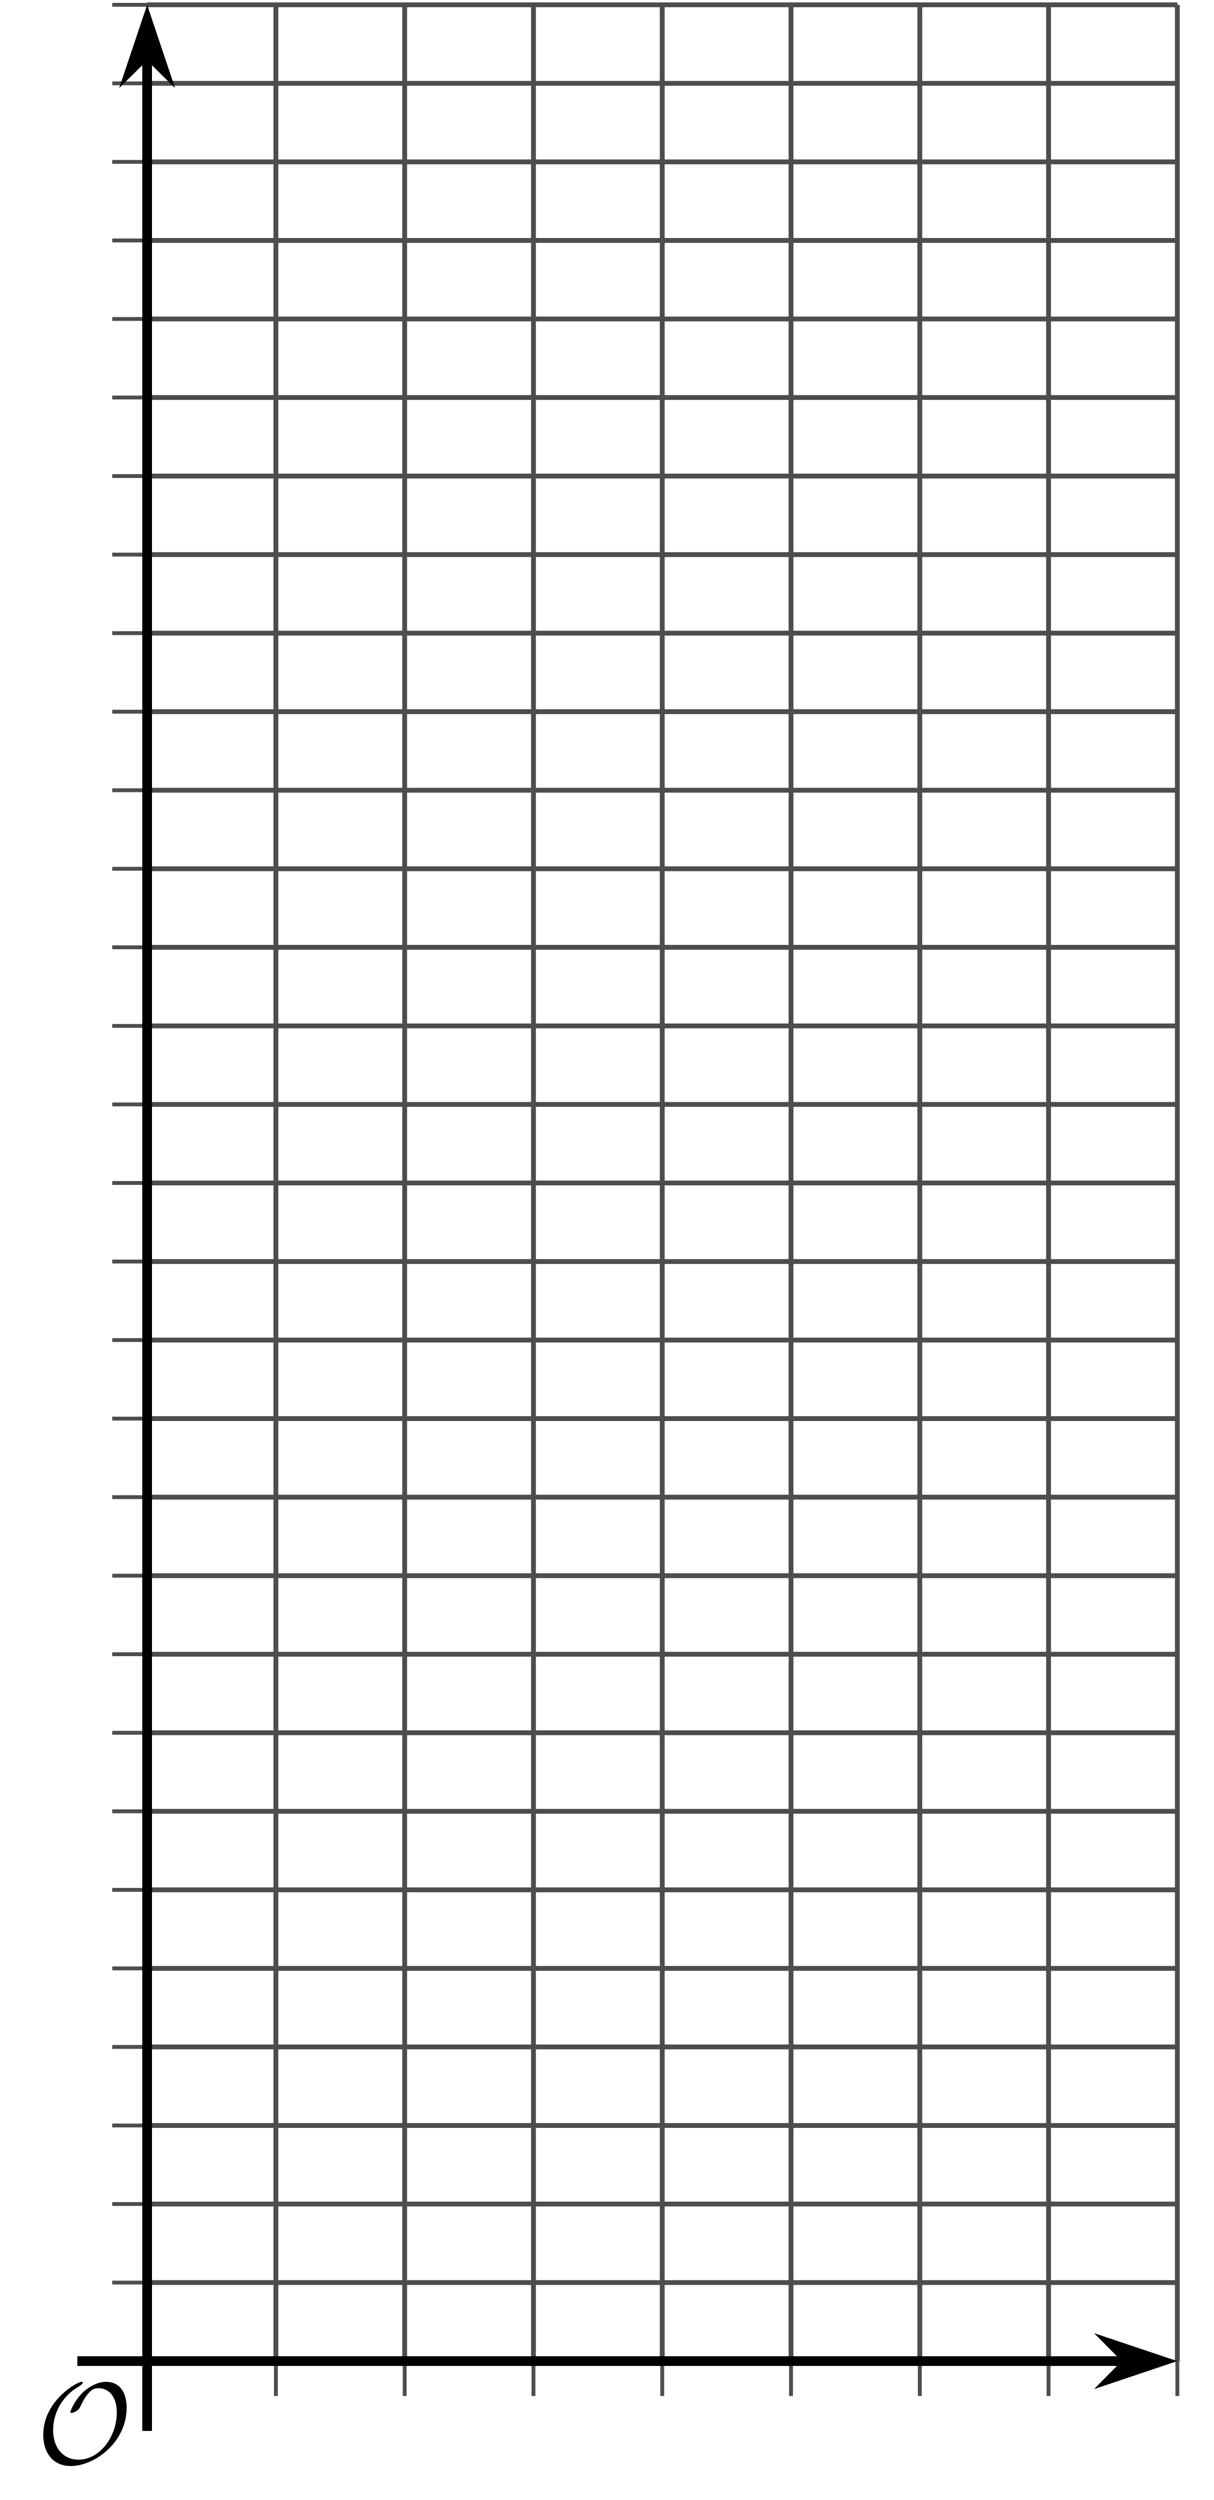 <?xml version='1.0' encoding='UTF-8'?>
<!-- This file was generated by dvisvgm 2.1.3 -->
<svg height='258.016pt' version='1.1' viewBox='-72 -72 125.339 258.016' width='125.339pt' xmlns='http://www.w3.org/2000/svg' xmlns:xlink='http://www.w3.org/1999/xlink'>
<defs>
<path d='M9.289 -5.762C9.289 -7.281 8.62 -8.428 7.161 -8.428C5.918 -8.428 4.866 -7.424 4.782 -7.352C3.826 -6.408 3.467 -5.332 3.467 -5.308C3.467 -5.236 3.527 -5.224 3.587 -5.224C3.814 -5.224 4.005 -5.344 4.184 -5.475C4.399 -5.631 4.411 -5.667 4.543 -5.942C4.651 -6.181 4.926 -6.767 5.368 -7.269C5.655 -7.592 5.894 -7.771 6.372 -7.771C7.532 -7.771 8.273 -6.814 8.273 -5.248C8.273 -2.809 6.539 -0.395 4.328 -0.395C2.63 -0.395 1.698 -1.745 1.698 -3.455C1.698 -5.081 2.534 -6.874 4.28 -7.902C4.399 -7.974 4.758 -8.189 4.758 -8.345C4.758 -8.428 4.663 -8.428 4.639 -8.428C4.22 -8.428 0.681 -6.528 0.681 -2.941C0.681 -1.267 1.554 0.263 3.539 0.263C5.87 0.263 9.289 -2.08 9.289 -5.762Z' id='g0-79'/>
</defs>
<g id='page1'>
<path d='M-43.516 171.664V-71.504M-16.922 171.664V-71.504M9.668 171.664V-71.504M36.258 171.664V-71.504' fill='none' stroke='#4d4d4d' stroke-linejoin='bevel' stroke-miterlimit='10.037' stroke-width='0.5'/>
<path d='M-30.219 171.664V-71.504M-3.629 171.664V-71.504M22.965 171.664V-71.504M49.555 171.664V-71.504' fill='none' stroke='#4d4d4d' stroke-linejoin='bevel' stroke-miterlimit='10.037' stroke-width='0.5'/>
<path d='M-56.809 163.559H49.555M-56.809 155.453H49.555M-56.809 147.348H49.555M-56.809 131.137H49.555M-56.809 123.031H49.555M-56.809 114.926H49.555M-56.809 98.715H49.555M-56.809 90.609H49.555M-56.809 82.504H49.555M-56.809 66.293H49.555M-56.809 58.188H49.555M-56.809 50.082H49.555M-56.809 33.871H49.555M-56.809 25.762H49.555M-56.809 17.656H49.555M-56.809 1.445H49.555M-56.809 -6.66H49.555M-56.809 -14.766H49.555M-56.809 -30.977H49.555M-56.809 -39.082H49.555M-56.809 -47.187H49.555M-56.809 -63.398H49.555M-56.809 -71.504H49.555' fill='none' stroke='#4d4d4d' stroke-linejoin='bevel' stroke-miterlimit='10.037' stroke-width='0.5'/>
<path d='M-56.809 139.242H49.555M-56.809 106.82H49.555M-56.809 74.398H49.555M-56.809 41.977H49.555M-56.809 9.551H49.555M-56.809 -22.871H49.555M-56.809 -55.293H49.555' fill='none' stroke='#4d4d4d' stroke-linejoin='bevel' stroke-miterlimit='10.037' stroke-width='0.5'/>
<path d='M-43.516 175.266V168.066M-16.922 175.266V168.066M9.668 175.266V168.066M36.258 175.266V168.066' fill='none' stroke='#4d4d4d' stroke-linejoin='bevel' stroke-miterlimit='10.037' stroke-width='0.4'/>
<path d='M-30.219 175.266V168.066M-3.629 175.266V168.066M22.965 175.266V168.066M49.555 175.266V168.066' fill='none' stroke='#4d4d4d' stroke-linejoin='bevel' stroke-miterlimit='10.037' stroke-width='0.4'/>
<path d='M-60.41 163.559H-53.211M-60.41 155.453H-53.211M-60.41 147.348H-53.211M-60.41 131.137H-53.211M-60.41 123.031H-53.211M-60.41 114.926H-53.211M-60.41 98.715H-53.211M-60.41 90.609H-53.211M-60.41 82.504H-53.211M-60.41 66.293H-53.211M-60.41 58.188H-53.211M-60.41 50.082H-53.211M-60.41 33.871H-53.211M-60.41 25.762H-53.211M-60.41 17.656H-53.211M-60.41 1.445H-53.211M-60.41 -6.66H-53.211M-60.41 -14.766H-53.211M-60.41 -30.977H-53.211M-60.41 -39.082H-53.211M-60.41 -47.187H-53.211M-60.41 -63.398H-53.211M-60.41 -71.504H-53.211' fill='none' stroke='#4d4d4d' stroke-linejoin='bevel' stroke-miterlimit='10.037' stroke-width='0.4'/>
<path d='M-60.41 139.242H-53.211M-60.41 106.82H-53.211M-60.41 74.398H-53.211M-60.41 41.977H-53.211M-60.41 9.551H-53.211M-60.41 -22.871H-53.211M-60.41 -55.293H-53.211' fill='none' stroke='#4d4d4d' stroke-linejoin='bevel' stroke-miterlimit='10.037' stroke-width='0.4'/>
<path d='M-56.809 171.664H44.262' fill='none' stroke='#000000' stroke-linejoin='bevel' stroke-miterlimit='10.037' stroke-width='1'/>
<path d='M47.98 171.664L42.789 169.922L44.512 171.664L42.789 173.41Z'/>
<path d='M47.98 171.664L42.789 169.922L44.512 171.664L42.789 173.41Z' fill='none' stroke='#000000' stroke-miterlimit='10.037' stroke-width='1'/>
<path d='M-56.809 171.664V-66.211' fill='none' stroke='#000000' stroke-linejoin='bevel' stroke-miterlimit='10.037' stroke-width='1'/>
<path d='M-56.809 -69.93L-58.555 -64.738L-56.809 -66.461L-55.066 -64.738Z'/>
<path d='M-56.809 -69.93L-58.555 -64.738L-56.809 -66.461L-55.066 -64.738Z' fill='none' stroke='#000000' stroke-miterlimit='10.037' stroke-width='1'/>
<g transform='matrix(1 0 0 1 -26.595 24.914)'>
<use x='-41.62' xlink:href='#g0-79' y='157.316'/>
</g>
<path d='M-56.809 178.867V171.664' fill='none' stroke='#000000' stroke-linejoin='bevel' stroke-miterlimit='10.037' stroke-width='1'/>
<path d='M-64.012 171.664H-56.809' fill='none' stroke='#000000' stroke-linejoin='bevel' stroke-miterlimit='10.037' stroke-width='1'/>
</g>
</svg>